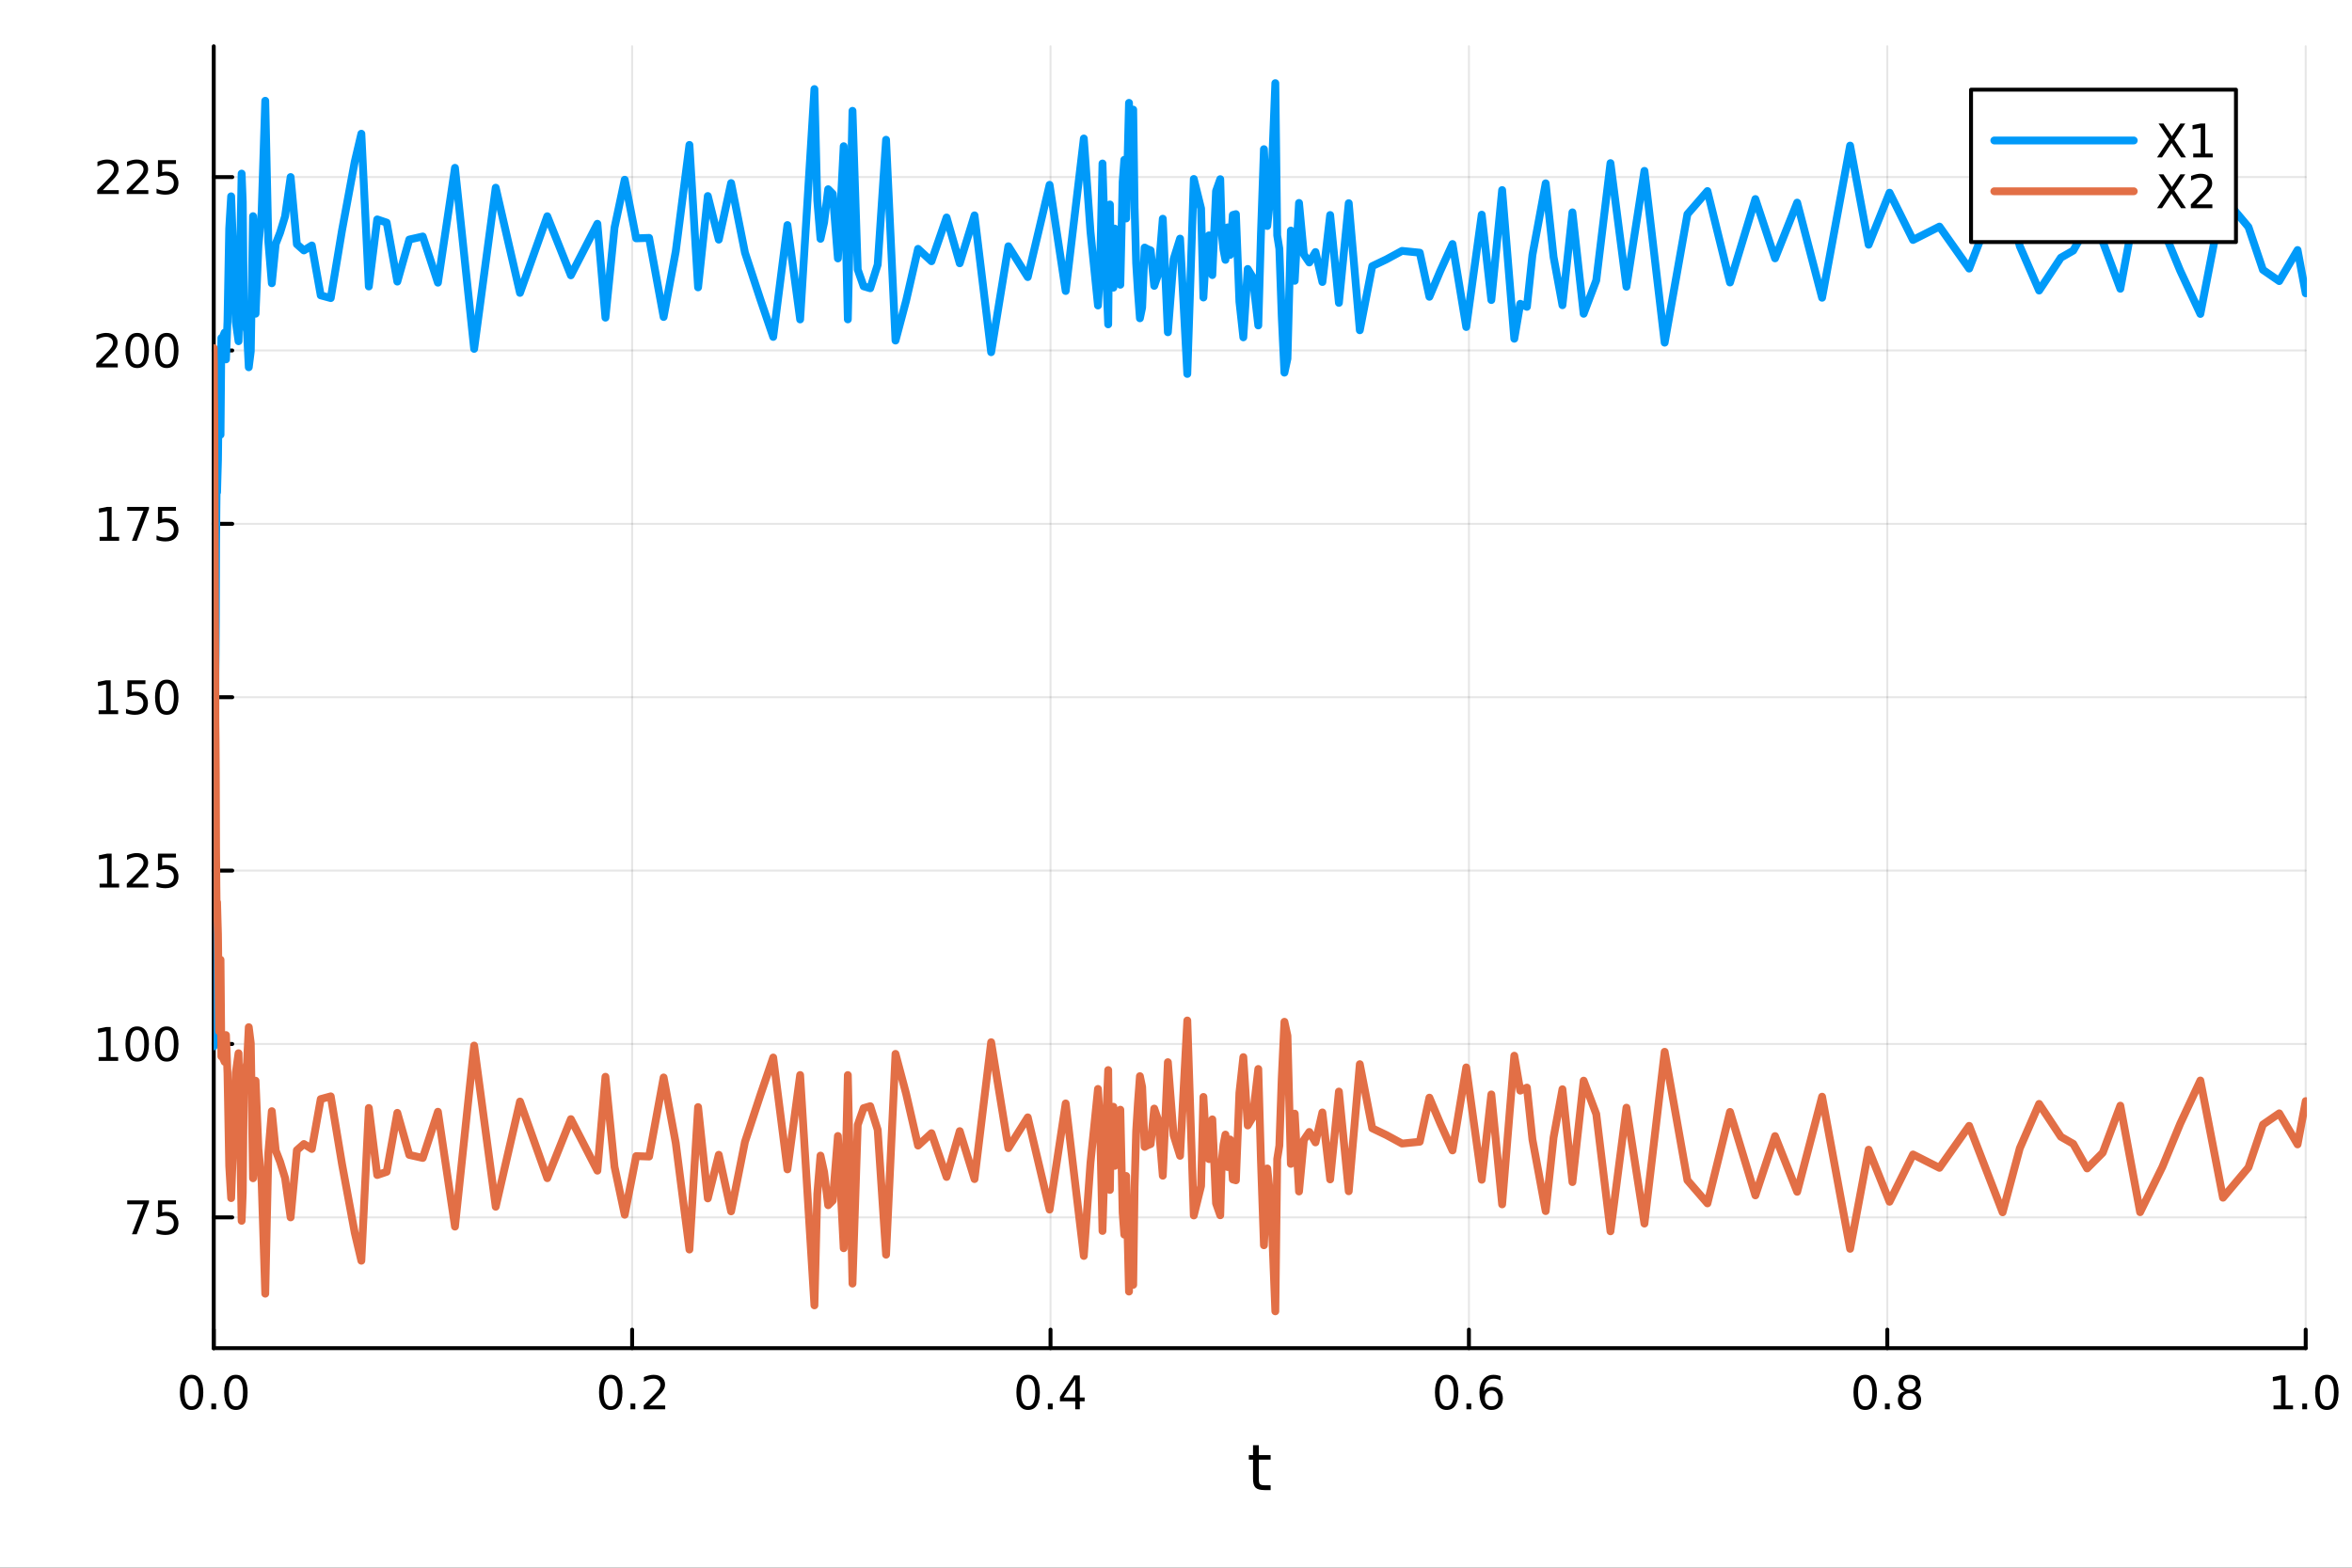 <?xml version="1.0" encoding="utf-8"?>
<svg xmlns="http://www.w3.org/2000/svg" xmlns:xlink="http://www.w3.org/1999/xlink" width="600" height="400" viewBox="0 0 2400 1600">
<rect x="0" y="0" width="2400" height="1600" fill="#333333" stroke="none"/>
<defs>
  <clipPath id="clip500">
    <rect x="0" y="0" width="2400" height="1600"/>
  </clipPath>
</defs>
<path clip-path="url(#clip500)" d="M0 1600 L2400 1600 L2400 0 L0 0  Z" fill="#ffffff" fill-rule="evenodd" fill-opacity="1"/>
<defs>
  <clipPath id="clip501">
    <rect x="218" y="47" width="2136" height="1330"/>
  </clipPath>
</defs>
<path clip-path="url(#clip500)" d="M218.102 1375.94 L2352.76 1375.94 L2352.76 47.244 L218.102 47.244  Z" fill="#ffffff" fill-rule="evenodd" fill-opacity="1"/>
<polyline clip-path="url(#clip501)" style="stroke:#000000; stroke-linecap:round; stroke-linejoin:round; stroke-width:2; stroke-opacity:0.1; fill:none" points="218.102,1375.94 218.102,47.244 "/>
<polyline clip-path="url(#clip501)" style="stroke:#000000; stroke-linecap:round; stroke-linejoin:round; stroke-width:2; stroke-opacity:0.1; fill:none" points="645.032,1375.94 645.032,47.244 "/>
<polyline clip-path="url(#clip501)" style="stroke:#000000; stroke-linecap:round; stroke-linejoin:round; stroke-width:2; stroke-opacity:0.1; fill:none" points="1071.96,1375.94 1071.96,47.244 "/>
<polyline clip-path="url(#clip501)" style="stroke:#000000; stroke-linecap:round; stroke-linejoin:round; stroke-width:2; stroke-opacity:0.1; fill:none" points="1498.89,1375.94 1498.89,47.244 "/>
<polyline clip-path="url(#clip501)" style="stroke:#000000; stroke-linecap:round; stroke-linejoin:round; stroke-width:2; stroke-opacity:0.1; fill:none" points="1925.83,1375.94 1925.83,47.244 "/>
<polyline clip-path="url(#clip501)" style="stroke:#000000; stroke-linecap:round; stroke-linejoin:round; stroke-width:2; stroke-opacity:0.1; fill:none" points="2352.76,1375.94 2352.76,47.244 "/>
<polyline clip-path="url(#clip501)" style="stroke:#000000; stroke-linecap:round; stroke-linejoin:round; stroke-width:2; stroke-opacity:0.1; fill:none" points="218.102,1242.45 2352.76,1242.45 "/>
<polyline clip-path="url(#clip501)" style="stroke:#000000; stroke-linecap:round; stroke-linejoin:round; stroke-width:2; stroke-opacity:0.1; fill:none" points="218.102,1065.5 2352.76,1065.5 "/>
<polyline clip-path="url(#clip501)" style="stroke:#000000; stroke-linecap:round; stroke-linejoin:round; stroke-width:2; stroke-opacity:0.1; fill:none" points="218.102,888.545 2352.76,888.545 "/>
<polyline clip-path="url(#clip501)" style="stroke:#000000; stroke-linecap:round; stroke-linejoin:round; stroke-width:2; stroke-opacity:0.1; fill:none" points="218.102,711.59 2352.76,711.59 "/>
<polyline clip-path="url(#clip501)" style="stroke:#000000; stroke-linecap:round; stroke-linejoin:round; stroke-width:2; stroke-opacity:0.1; fill:none" points="218.102,534.635 2352.76,534.635 "/>
<polyline clip-path="url(#clip501)" style="stroke:#000000; stroke-linecap:round; stroke-linejoin:round; stroke-width:2; stroke-opacity:0.1; fill:none" points="218.102,357.68 2352.76,357.68 "/>
<polyline clip-path="url(#clip501)" style="stroke:#000000; stroke-linecap:round; stroke-linejoin:round; stroke-width:2; stroke-opacity:0.1; fill:none" points="218.102,180.725 2352.76,180.725 "/>
<polyline clip-path="url(#clip500)" style="stroke:#000000; stroke-linecap:round; stroke-linejoin:round; stroke-width:4; stroke-opacity:1; fill:none" points="218.102,1375.94 2352.76,1375.94 "/>
<polyline clip-path="url(#clip500)" style="stroke:#000000; stroke-linecap:round; stroke-linejoin:round; stroke-width:4; stroke-opacity:1; fill:none" points="218.102,1375.94 218.102,1357.04 "/>
<polyline clip-path="url(#clip500)" style="stroke:#000000; stroke-linecap:round; stroke-linejoin:round; stroke-width:4; stroke-opacity:1; fill:none" points="645.032,1375.94 645.032,1357.04 "/>
<polyline clip-path="url(#clip500)" style="stroke:#000000; stroke-linecap:round; stroke-linejoin:round; stroke-width:4; stroke-opacity:1; fill:none" points="1071.96,1375.94 1071.96,1357.04 "/>
<polyline clip-path="url(#clip500)" style="stroke:#000000; stroke-linecap:round; stroke-linejoin:round; stroke-width:4; stroke-opacity:1; fill:none" points="1498.89,1375.94 1498.89,1357.04 "/>
<polyline clip-path="url(#clip500)" style="stroke:#000000; stroke-linecap:round; stroke-linejoin:round; stroke-width:4; stroke-opacity:1; fill:none" points="1925.83,1375.94 1925.83,1357.04 "/>
<polyline clip-path="url(#clip500)" style="stroke:#000000; stroke-linecap:round; stroke-linejoin:round; stroke-width:4; stroke-opacity:1; fill:none" points="2352.76,1375.94 2352.76,1357.04 "/>
<path clip-path="url(#clip500)" d="M195.486 1406.85 Q191.875 1406.85 190.046 1410.42 Q188.241 1413.96 188.241 1421.09 Q188.241 1428.2 190.046 1431.76 Q191.875 1435.3 195.486 1435.3 Q199.12 1435.3 200.926 1431.76 Q202.754 1428.2 202.754 1421.09 Q202.754 1413.96 200.926 1410.42 Q199.12 1406.85 195.486 1406.85 M195.486 1403.15 Q201.296 1403.15 204.352 1407.76 Q207.43 1412.34 207.43 1421.09 Q207.43 1429.82 204.352 1434.42 Q201.296 1439.01 195.486 1439.01 Q189.676 1439.01 186.597 1434.42 Q183.542 1429.82 183.542 1421.09 Q183.542 1412.34 186.597 1407.76 Q189.676 1403.15 195.486 1403.15 Z" fill="#000000" fill-rule="nonzero" fill-opacity="1" /><path clip-path="url(#clip500)" d="M215.648 1432.46 L220.532 1432.46 L220.532 1438.34 L215.648 1438.34 L215.648 1432.46 Z" fill="#000000" fill-rule="nonzero" fill-opacity="1" /><path clip-path="url(#clip500)" d="M240.717 1406.85 Q237.106 1406.85 235.277 1410.42 Q233.472 1413.96 233.472 1421.09 Q233.472 1428.2 235.277 1431.76 Q237.106 1435.3 240.717 1435.3 Q244.351 1435.3 246.157 1431.76 Q247.986 1428.2 247.986 1421.09 Q247.986 1413.96 246.157 1410.42 Q244.351 1406.85 240.717 1406.85 M240.717 1403.15 Q246.527 1403.15 249.583 1407.76 Q252.662 1412.34 252.662 1421.09 Q252.662 1429.82 249.583 1434.42 Q246.527 1439.01 240.717 1439.01 Q234.907 1439.01 231.828 1434.42 Q228.773 1429.82 228.773 1421.09 Q228.773 1412.34 231.828 1407.76 Q234.907 1403.15 240.717 1403.15 Z" fill="#000000" fill-rule="nonzero" fill-opacity="1" /><path clip-path="url(#clip500)" d="M623.215 1406.85 Q619.604 1406.85 617.776 1410.42 Q615.97 1413.96 615.97 1421.09 Q615.97 1428.2 617.776 1431.76 Q619.604 1435.3 623.215 1435.3 Q626.85 1435.3 628.655 1431.76 Q630.484 1428.2 630.484 1421.09 Q630.484 1413.96 628.655 1410.42 Q626.85 1406.85 623.215 1406.85 M623.215 1403.15 Q629.026 1403.15 632.081 1407.76 Q635.16 1412.34 635.16 1421.09 Q635.16 1429.82 632.081 1434.42 Q629.026 1439.01 623.215 1439.01 Q617.405 1439.01 614.327 1434.42 Q611.271 1429.82 611.271 1421.09 Q611.271 1412.34 614.327 1407.76 Q617.405 1403.15 623.215 1403.15 Z" fill="#000000" fill-rule="nonzero" fill-opacity="1" /><path clip-path="url(#clip500)" d="M643.377 1432.46 L648.262 1432.46 L648.262 1438.34 L643.377 1438.34 L643.377 1432.46 Z" fill="#000000" fill-rule="nonzero" fill-opacity="1" /><path clip-path="url(#clip500)" d="M662.474 1434.4 L678.794 1434.4 L678.794 1438.34 L656.849 1438.34 L656.849 1434.4 Q659.511 1431.65 664.095 1427.02 Q668.701 1422.36 669.882 1421.02 Q672.127 1418.5 673.007 1416.76 Q673.91 1415 673.91 1413.31 Q673.91 1410.56 671.965 1408.82 Q670.044 1407.09 666.942 1407.09 Q664.743 1407.09 662.289 1407.85 Q659.859 1408.61 657.081 1410.16 L657.081 1405.44 Q659.905 1404.31 662.359 1403.73 Q664.812 1403.15 666.849 1403.15 Q672.22 1403.15 675.414 1405.84 Q678.609 1408.52 678.609 1413.01 Q678.609 1415.14 677.798 1417.06 Q677.011 1418.96 674.905 1421.55 Q674.326 1422.22 671.224 1425.44 Q668.123 1428.64 662.474 1434.4 Z" fill="#000000" fill-rule="nonzero" fill-opacity="1" /><path clip-path="url(#clip500)" d="M1049.1 1406.85 Q1045.49 1406.85 1043.66 1410.42 Q1041.86 1413.96 1041.86 1421.09 Q1041.86 1428.2 1043.66 1431.76 Q1045.49 1435.3 1049.1 1435.3 Q1052.74 1435.3 1054.54 1431.76 Q1056.37 1428.2 1056.37 1421.09 Q1056.37 1413.96 1054.54 1410.42 Q1052.74 1406.85 1049.1 1406.85 M1049.1 1403.15 Q1054.91 1403.15 1057.97 1407.76 Q1061.05 1412.34 1061.05 1421.09 Q1061.05 1429.82 1057.97 1434.42 Q1054.91 1439.01 1049.1 1439.01 Q1043.29 1439.01 1040.22 1434.42 Q1037.16 1429.82 1037.16 1421.09 Q1037.16 1412.34 1040.22 1407.76 Q1043.29 1403.15 1049.1 1403.15 Z" fill="#000000" fill-rule="nonzero" fill-opacity="1" /><path clip-path="url(#clip500)" d="M1069.27 1432.46 L1074.15 1432.46 L1074.15 1438.34 L1069.27 1438.34 L1069.27 1432.46 Z" fill="#000000" fill-rule="nonzero" fill-opacity="1" /><path clip-path="url(#clip500)" d="M1097.18 1407.85 L1085.38 1426.3 L1097.18 1426.3 L1097.18 1407.85 M1095.96 1403.78 L1101.84 1403.78 L1101.84 1426.3 L1106.77 1426.3 L1106.77 1430.19 L1101.84 1430.19 L1101.84 1438.34 L1097.18 1438.34 L1097.18 1430.19 L1081.58 1430.19 L1081.58 1425.67 L1095.96 1403.78 Z" fill="#000000" fill-rule="nonzero" fill-opacity="1" /><path clip-path="url(#clip500)" d="M1476.2 1406.85 Q1472.59 1406.85 1470.76 1410.42 Q1468.95 1413.96 1468.95 1421.09 Q1468.95 1428.2 1470.76 1431.76 Q1472.59 1435.3 1476.2 1435.3 Q1479.83 1435.3 1481.64 1431.76 Q1483.47 1428.2 1483.47 1421.09 Q1483.47 1413.96 1481.64 1410.42 Q1479.83 1406.85 1476.2 1406.85 M1476.2 1403.15 Q1482.01 1403.15 1485.06 1407.76 Q1488.14 1412.34 1488.14 1421.09 Q1488.14 1429.82 1485.06 1434.42 Q1482.01 1439.01 1476.2 1439.01 Q1470.39 1439.01 1467.31 1434.42 Q1464.25 1429.82 1464.25 1421.09 Q1464.25 1412.34 1467.31 1407.76 Q1470.39 1403.15 1476.2 1403.15 Z" fill="#000000" fill-rule="nonzero" fill-opacity="1" /><path clip-path="url(#clip500)" d="M1496.36 1432.46 L1501.24 1432.46 L1501.24 1438.34 L1496.36 1438.34 L1496.36 1432.46 Z" fill="#000000" fill-rule="nonzero" fill-opacity="1" /><path clip-path="url(#clip500)" d="M1522.01 1419.19 Q1518.86 1419.19 1517.01 1421.35 Q1515.18 1423.5 1515.18 1427.25 Q1515.18 1430.97 1517.01 1433.15 Q1518.86 1435.3 1522.01 1435.3 Q1525.16 1435.3 1526.98 1433.15 Q1528.84 1430.97 1528.84 1427.25 Q1528.84 1423.5 1526.98 1421.35 Q1525.16 1419.19 1522.01 1419.19 M1531.29 1404.54 L1531.29 1408.8 Q1529.53 1407.97 1527.73 1407.53 Q1525.94 1407.09 1524.18 1407.09 Q1519.55 1407.09 1517.1 1410.21 Q1514.67 1413.34 1514.32 1419.66 Q1515.69 1417.64 1517.75 1416.58 Q1519.81 1415.49 1522.29 1415.49 Q1527.49 1415.49 1530.5 1418.66 Q1533.54 1421.81 1533.54 1427.25 Q1533.54 1432.57 1530.39 1435.79 Q1527.24 1439.01 1522.01 1439.01 Q1516.01 1439.01 1512.84 1434.42 Q1509.67 1429.82 1509.67 1421.09 Q1509.67 1412.9 1513.56 1408.03 Q1517.45 1403.15 1524 1403.15 Q1525.76 1403.15 1527.54 1403.5 Q1529.35 1403.85 1531.29 1404.54 Z" fill="#000000" fill-rule="nonzero" fill-opacity="1" /><path clip-path="url(#clip500)" d="M1903.26 1406.85 Q1899.64 1406.85 1897.82 1410.42 Q1896.01 1413.96 1896.01 1421.09 Q1896.01 1428.2 1897.82 1431.76 Q1899.64 1435.3 1903.26 1435.3 Q1906.89 1435.3 1908.7 1431.76 Q1910.52 1428.2 1910.52 1421.09 Q1910.52 1413.96 1908.7 1410.42 Q1906.89 1406.85 1903.26 1406.85 M1903.26 1403.15 Q1909.07 1403.15 1912.12 1407.76 Q1915.2 1412.34 1915.2 1421.09 Q1915.2 1429.82 1912.12 1434.42 Q1909.07 1439.01 1903.26 1439.01 Q1897.45 1439.01 1894.37 1434.42 Q1891.31 1429.82 1891.31 1421.09 Q1891.31 1412.34 1894.37 1407.76 Q1897.45 1403.15 1903.26 1403.15 Z" fill="#000000" fill-rule="nonzero" fill-opacity="1" /><path clip-path="url(#clip500)" d="M1923.42 1432.46 L1928.3 1432.46 L1928.3 1438.34 L1923.42 1438.34 L1923.42 1432.46 Z" fill="#000000" fill-rule="nonzero" fill-opacity="1" /><path clip-path="url(#clip500)" d="M1948.49 1421.92 Q1945.15 1421.92 1943.23 1423.71 Q1941.33 1425.49 1941.33 1428.61 Q1941.33 1431.74 1943.23 1433.52 Q1945.15 1435.3 1948.49 1435.3 Q1951.82 1435.3 1953.74 1433.52 Q1955.66 1431.72 1955.66 1428.61 Q1955.66 1425.49 1953.74 1423.71 Q1951.84 1421.92 1948.49 1421.92 M1943.81 1419.93 Q1940.8 1419.19 1939.11 1417.13 Q1937.45 1415.07 1937.45 1412.11 Q1937.45 1407.97 1940.39 1405.56 Q1943.35 1403.15 1948.49 1403.15 Q1953.65 1403.15 1956.59 1405.56 Q1959.53 1407.97 1959.53 1412.11 Q1959.53 1415.07 1957.84 1417.13 Q1956.17 1419.19 1953.19 1419.93 Q1956.57 1420.72 1958.44 1423.01 Q1960.34 1425.3 1960.34 1428.61 Q1960.34 1433.64 1957.26 1436.32 Q1954.2 1439.01 1948.49 1439.01 Q1942.77 1439.01 1939.69 1436.32 Q1936.64 1433.64 1936.64 1428.61 Q1936.64 1425.3 1938.53 1423.01 Q1940.43 1420.72 1943.81 1419.93 M1942.1 1412.55 Q1942.1 1415.23 1943.76 1416.74 Q1945.45 1418.24 1948.49 1418.24 Q1951.5 1418.24 1953.19 1416.74 Q1954.9 1415.23 1954.9 1412.55 Q1954.9 1409.86 1953.19 1408.36 Q1951.5 1406.85 1948.49 1406.85 Q1945.45 1406.85 1943.76 1408.36 Q1942.1 1409.86 1942.1 1412.55 Z" fill="#000000" fill-rule="nonzero" fill-opacity="1" /><path clip-path="url(#clip500)" d="M2319.91 1434.4 L2327.55 1434.4 L2327.55 1408.03 L2319.24 1409.7 L2319.24 1405.44 L2327.5 1403.78 L2332.18 1403.78 L2332.18 1434.4 L2339.82 1434.4 L2339.82 1438.34 L2319.91 1438.34 L2319.91 1434.4 Z" fill="#000000" fill-rule="nonzero" fill-opacity="1" /><path clip-path="url(#clip500)" d="M2349.26 1432.46 L2354.14 1432.46 L2354.14 1438.34 L2349.26 1438.34 L2349.26 1432.46 Z" fill="#000000" fill-rule="nonzero" fill-opacity="1" /><path clip-path="url(#clip500)" d="M2374.33 1406.85 Q2370.72 1406.85 2368.89 1410.42 Q2367.08 1413.96 2367.08 1421.09 Q2367.08 1428.2 2368.89 1431.76 Q2370.72 1435.3 2374.33 1435.3 Q2377.96 1435.3 2379.77 1431.76 Q2381.6 1428.2 2381.6 1421.09 Q2381.6 1413.96 2379.77 1410.42 Q2377.96 1406.85 2374.33 1406.85 M2374.33 1403.15 Q2380.14 1403.15 2383.2 1407.76 Q2386.27 1412.34 2386.27 1421.09 Q2386.27 1429.82 2383.2 1434.42 Q2380.14 1439.01 2374.33 1439.01 Q2368.52 1439.01 2365.44 1434.42 Q2362.39 1429.82 2362.39 1421.09 Q2362.39 1412.34 2365.44 1407.76 Q2368.52 1403.15 2374.33 1403.15 Z" fill="#000000" fill-rule="nonzero" fill-opacity="1" /><path clip-path="url(#clip500)" d="M1284.49 1475.03 L1284.49 1485.15 L1296.55 1485.15 L1296.55 1489.7 L1284.49 1489.7 L1284.49 1509.06 Q1284.49 1513.42 1285.67 1514.66 Q1286.88 1515.9 1290.54 1515.9 L1296.55 1515.9 L1296.55 1520.8 L1290.54 1520.8 Q1283.76 1520.8 1281.18 1518.29 Q1278.6 1515.74 1278.6 1509.06 L1278.6 1489.7 L1274.3 1489.7 L1274.3 1485.15 L1278.6 1485.15 L1278.6 1475.03 L1284.49 1475.03 Z" fill="#000000" fill-rule="nonzero" fill-opacity="1" /><polyline clip-path="url(#clip500)" style="stroke:#000000; stroke-linecap:round; stroke-linejoin:round; stroke-width:4; stroke-opacity:1; fill:none" points="218.102,1375.94 218.102,47.244 "/>
<polyline clip-path="url(#clip500)" style="stroke:#000000; stroke-linecap:round; stroke-linejoin:round; stroke-width:4; stroke-opacity:1; fill:none" points="218.102,1242.45 236.999,1242.45 "/>
<polyline clip-path="url(#clip500)" style="stroke:#000000; stroke-linecap:round; stroke-linejoin:round; stroke-width:4; stroke-opacity:1; fill:none" points="218.102,1065.5 236.999,1065.5 "/>
<polyline clip-path="url(#clip500)" style="stroke:#000000; stroke-linecap:round; stroke-linejoin:round; stroke-width:4; stroke-opacity:1; fill:none" points="218.102,888.545 236.999,888.545 "/>
<polyline clip-path="url(#clip500)" style="stroke:#000000; stroke-linecap:round; stroke-linejoin:round; stroke-width:4; stroke-opacity:1; fill:none" points="218.102,711.59 236.999,711.59 "/>
<polyline clip-path="url(#clip500)" style="stroke:#000000; stroke-linecap:round; stroke-linejoin:round; stroke-width:4; stroke-opacity:1; fill:none" points="218.102,534.635 236.999,534.635 "/>
<polyline clip-path="url(#clip500)" style="stroke:#000000; stroke-linecap:round; stroke-linejoin:round; stroke-width:4; stroke-opacity:1; fill:none" points="218.102,357.68 236.999,357.68 "/>
<polyline clip-path="url(#clip500)" style="stroke:#000000; stroke-linecap:round; stroke-linejoin:round; stroke-width:4; stroke-opacity:1; fill:none" points="218.102,180.725 236.999,180.725 "/>
<path clip-path="url(#clip500)" d="M129.81 1225.17 L152.032 1225.17 L152.032 1227.17 L139.486 1259.73 L134.602 1259.73 L146.407 1229.11 L129.81 1229.11 L129.81 1225.17 Z" fill="#000000" fill-rule="nonzero" fill-opacity="1" /><path clip-path="url(#clip500)" d="M161.199 1225.17 L179.555 1225.17 L179.555 1229.11 L165.481 1229.11 L165.481 1237.58 Q166.5 1237.23 167.518 1237.07 Q168.537 1236.89 169.555 1236.89 Q175.342 1236.89 178.722 1240.06 Q182.102 1243.23 182.102 1248.65 Q182.102 1254.23 178.629 1257.33 Q175.157 1260.41 168.838 1260.41 Q166.662 1260.41 164.393 1260.04 Q162.148 1259.66 159.741 1258.92 L159.741 1254.23 Q161.824 1255.36 164.046 1255.91 Q166.268 1256.47 168.745 1256.47 Q172.75 1256.47 175.088 1254.36 Q177.426 1252.26 177.426 1248.65 Q177.426 1245.04 175.088 1242.93 Q172.75 1240.82 168.745 1240.82 Q166.87 1240.82 164.995 1241.24 Q163.143 1241.66 161.199 1242.54 L161.199 1225.17 Z" fill="#000000" fill-rule="nonzero" fill-opacity="1" /><path clip-path="url(#clip500)" d="M100.644 1078.84 L108.282 1078.84 L108.282 1052.48 L99.972 1054.15 L99.972 1049.89 L108.236 1048.22 L112.912 1048.22 L112.912 1078.84 L120.551 1078.84 L120.551 1082.78 L100.644 1082.78 L100.644 1078.84 Z" fill="#000000" fill-rule="nonzero" fill-opacity="1" /><path clip-path="url(#clip500)" d="M139.995 1051.3 Q136.384 1051.3 134.555 1054.86 Q132.75 1058.4 132.75 1065.53 Q132.75 1072.64 134.555 1076.21 Q136.384 1079.75 139.995 1079.75 Q143.629 1079.75 145.435 1076.21 Q147.264 1072.64 147.264 1065.53 Q147.264 1058.4 145.435 1054.86 Q143.629 1051.3 139.995 1051.3 M139.995 1047.59 Q145.805 1047.59 148.861 1052.2 Q151.94 1056.78 151.94 1065.53 Q151.94 1074.26 148.861 1078.87 Q145.805 1083.45 139.995 1083.45 Q134.185 1083.45 131.106 1078.87 Q128.051 1074.26 128.051 1065.53 Q128.051 1056.78 131.106 1052.2 Q134.185 1047.59 139.995 1047.59 Z" fill="#000000" fill-rule="nonzero" fill-opacity="1" /><path clip-path="url(#clip500)" d="M170.157 1051.3 Q166.546 1051.3 164.717 1054.86 Q162.912 1058.4 162.912 1065.53 Q162.912 1072.64 164.717 1076.21 Q166.546 1079.75 170.157 1079.75 Q173.791 1079.75 175.597 1076.21 Q177.426 1072.64 177.426 1065.53 Q177.426 1058.4 175.597 1054.86 Q173.791 1051.3 170.157 1051.3 M170.157 1047.59 Q175.967 1047.59 179.023 1052.2 Q182.102 1056.78 182.102 1065.53 Q182.102 1074.26 179.023 1078.87 Q175.967 1083.45 170.157 1083.45 Q164.347 1083.45 161.268 1078.87 Q158.213 1074.26 158.213 1065.53 Q158.213 1056.78 161.268 1052.2 Q164.347 1047.59 170.157 1047.59 Z" fill="#000000" fill-rule="nonzero" fill-opacity="1" /><path clip-path="url(#clip500)" d="M101.639 901.89 L109.278 901.89 L109.278 875.524 L100.968 877.191 L100.968 872.931 L109.232 871.265 L113.907 871.265 L113.907 901.89 L121.546 901.89 L121.546 905.825 L101.639 905.825 L101.639 901.89 Z" fill="#000000" fill-rule="nonzero" fill-opacity="1" /><path clip-path="url(#clip500)" d="M135.018 901.89 L151.338 901.89 L151.338 905.825 L129.393 905.825 L129.393 901.89 Q132.055 899.135 136.639 894.505 Q141.245 889.853 142.426 888.51 Q144.671 885.987 145.551 884.251 Q146.454 882.492 146.454 880.802 Q146.454 878.047 144.509 876.311 Q142.588 874.575 139.486 874.575 Q137.287 874.575 134.833 875.339 Q132.403 876.103 129.625 877.654 L129.625 872.931 Q132.449 871.797 134.903 871.218 Q137.356 870.64 139.393 870.64 Q144.764 870.64 147.958 873.325 Q151.153 876.01 151.153 880.501 Q151.153 882.63 150.342 884.552 Q149.555 886.45 147.449 889.042 Q146.87 889.714 143.768 892.931 Q140.667 896.126 135.018 901.89 Z" fill="#000000" fill-rule="nonzero" fill-opacity="1" /><path clip-path="url(#clip500)" d="M161.199 871.265 L179.555 871.265 L179.555 875.2 L165.481 875.2 L165.481 883.672 Q166.5 883.325 167.518 883.163 Q168.537 882.978 169.555 882.978 Q175.342 882.978 178.722 886.149 Q182.102 889.32 182.102 894.737 Q182.102 900.316 178.629 903.417 Q175.157 906.496 168.838 906.496 Q166.662 906.496 164.393 906.126 Q162.148 905.755 159.741 905.015 L159.741 900.316 Q161.824 901.45 164.046 902.005 Q166.268 902.561 168.745 902.561 Q172.75 902.561 175.088 900.454 Q177.426 898.348 177.426 894.737 Q177.426 891.126 175.088 889.019 Q172.75 886.913 168.745 886.913 Q166.87 886.913 164.995 887.329 Q163.143 887.746 161.199 888.626 L161.199 871.265 Z" fill="#000000" fill-rule="nonzero" fill-opacity="1" /><path clip-path="url(#clip500)" d="M100.644 724.935 L108.282 724.935 L108.282 698.569 L99.972 700.236 L99.972 695.977 L108.236 694.31 L112.912 694.31 L112.912 724.935 L120.551 724.935 L120.551 728.87 L100.644 728.87 L100.644 724.935 Z" fill="#000000" fill-rule="nonzero" fill-opacity="1" /><path clip-path="url(#clip500)" d="M130.042 694.31 L148.398 694.31 L148.398 698.245 L134.324 698.245 L134.324 706.717 Q135.343 706.37 136.361 706.208 Q137.38 706.023 138.398 706.023 Q144.185 706.023 147.565 709.194 Q150.944 712.365 150.944 717.782 Q150.944 723.361 147.472 726.463 Q144 729.541 137.68 729.541 Q135.505 729.541 133.236 729.171 Q130.991 728.8 128.583 728.06 L128.583 723.361 Q130.667 724.495 132.889 725.05 Q135.111 725.606 137.588 725.606 Q141.592 725.606 143.93 723.5 Q146.268 721.393 146.268 717.782 Q146.268 714.171 143.93 712.064 Q141.592 709.958 137.588 709.958 Q135.713 709.958 133.838 710.375 Q131.986 710.791 130.042 711.671 L130.042 694.31 Z" fill="#000000" fill-rule="nonzero" fill-opacity="1" /><path clip-path="url(#clip500)" d="M170.157 697.389 Q166.546 697.389 164.717 700.953 Q162.912 704.495 162.912 711.625 Q162.912 718.731 164.717 722.296 Q166.546 725.838 170.157 725.838 Q173.791 725.838 175.597 722.296 Q177.426 718.731 177.426 711.625 Q177.426 704.495 175.597 700.953 Q173.791 697.389 170.157 697.389 M170.157 693.685 Q175.967 693.685 179.023 698.291 Q182.102 702.875 182.102 711.625 Q182.102 720.351 179.023 724.958 Q175.967 729.541 170.157 729.541 Q164.347 729.541 161.268 724.958 Q158.213 720.351 158.213 711.625 Q158.213 702.875 161.268 698.291 Q164.347 693.685 170.157 693.685 Z" fill="#000000" fill-rule="nonzero" fill-opacity="1" /><path clip-path="url(#clip500)" d="M101.639 547.98 L109.278 547.98 L109.278 521.614 L100.968 523.281 L100.968 519.022 L109.232 517.355 L113.907 517.355 L113.907 547.98 L121.546 547.98 L121.546 551.915 L101.639 551.915 L101.639 547.98 Z" fill="#000000" fill-rule="nonzero" fill-opacity="1" /><path clip-path="url(#clip500)" d="M129.81 517.355 L152.032 517.355 L152.032 519.346 L139.486 551.915 L134.602 551.915 L146.407 521.29 L129.81 521.29 L129.81 517.355 Z" fill="#000000" fill-rule="nonzero" fill-opacity="1" /><path clip-path="url(#clip500)" d="M161.199 517.355 L179.555 517.355 L179.555 521.29 L165.481 521.29 L165.481 529.762 Q166.5 529.415 167.518 529.253 Q168.537 529.068 169.555 529.068 Q175.342 529.068 178.722 532.239 Q182.102 535.411 182.102 540.827 Q182.102 546.406 178.629 549.508 Q175.157 552.586 168.838 552.586 Q166.662 552.586 164.393 552.216 Q162.148 551.846 159.741 551.105 L159.741 546.406 Q161.824 547.54 164.046 548.096 Q166.268 548.651 168.745 548.651 Q172.75 548.651 175.088 546.545 Q177.426 544.438 177.426 540.827 Q177.426 537.216 175.088 535.11 Q172.75 533.003 168.745 533.003 Q166.87 533.003 164.995 533.42 Q163.143 533.836 161.199 534.716 L161.199 517.355 Z" fill="#000000" fill-rule="nonzero" fill-opacity="1" /><path clip-path="url(#clip500)" d="M103.861 371.025 L120.181 371.025 L120.181 374.96 L98.236 374.96 L98.236 371.025 Q100.898 368.271 105.482 363.641 Q110.088 358.988 111.269 357.646 Q113.514 355.122 114.394 353.386 Q115.296 351.627 115.296 349.937 Q115.296 347.183 113.352 345.447 Q111.431 343.71 108.329 343.71 Q106.13 343.71 103.676 344.474 Q101.245 345.238 98.468 346.789 L98.468 342.067 Q101.292 340.933 103.745 340.354 Q106.199 339.775 108.236 339.775 Q113.607 339.775 116.801 342.46 Q119.995 345.146 119.995 349.636 Q119.995 351.766 119.185 353.687 Q118.398 355.585 116.292 358.178 Q115.713 358.849 112.611 362.067 Q109.509 365.261 103.861 371.025 Z" fill="#000000" fill-rule="nonzero" fill-opacity="1" /><path clip-path="url(#clip500)" d="M139.995 343.479 Q136.384 343.479 134.555 347.044 Q132.75 350.585 132.75 357.715 Q132.75 364.821 134.555 368.386 Q136.384 371.928 139.995 371.928 Q143.629 371.928 145.435 368.386 Q147.264 364.821 147.264 357.715 Q147.264 350.585 145.435 347.044 Q143.629 343.479 139.995 343.479 M139.995 339.775 Q145.805 339.775 148.861 344.382 Q151.94 348.965 151.94 357.715 Q151.94 366.442 148.861 371.048 Q145.805 375.632 139.995 375.632 Q134.185 375.632 131.106 371.048 Q128.051 366.442 128.051 357.715 Q128.051 348.965 131.106 344.382 Q134.185 339.775 139.995 339.775 Z" fill="#000000" fill-rule="nonzero" fill-opacity="1" /><path clip-path="url(#clip500)" d="M170.157 343.479 Q166.546 343.479 164.717 347.044 Q162.912 350.585 162.912 357.715 Q162.912 364.821 164.717 368.386 Q166.546 371.928 170.157 371.928 Q173.791 371.928 175.597 368.386 Q177.426 364.821 177.426 357.715 Q177.426 350.585 175.597 347.044 Q173.791 343.479 170.157 343.479 M170.157 339.775 Q175.967 339.775 179.023 344.382 Q182.102 348.965 182.102 357.715 Q182.102 366.442 179.023 371.048 Q175.967 375.632 170.157 375.632 Q164.347 375.632 161.268 371.048 Q158.213 366.442 158.213 357.715 Q158.213 348.965 161.268 344.382 Q164.347 339.775 170.157 339.775 Z" fill="#000000" fill-rule="nonzero" fill-opacity="1" /><path clip-path="url(#clip500)" d="M104.857 194.07 L121.176 194.07 L121.176 198.005 L99.232 198.005 L99.232 194.07 Q101.894 191.316 106.477 186.686 Q111.083 182.033 112.264 180.691 Q114.509 178.168 115.389 176.432 Q116.292 174.672 116.292 172.982 Q116.292 170.228 114.347 168.492 Q112.426 166.756 109.324 166.756 Q107.125 166.756 104.671 167.52 Q102.241 168.283 99.463 169.834 L99.463 165.112 Q102.287 163.978 104.741 163.399 Q107.195 162.82 109.232 162.82 Q114.602 162.82 117.796 165.506 Q120.991 168.191 120.991 172.682 Q120.991 174.811 120.181 176.732 Q119.394 178.631 117.287 181.223 Q116.708 181.894 113.607 185.112 Q110.505 188.306 104.857 194.07 Z" fill="#000000" fill-rule="nonzero" fill-opacity="1" /><path clip-path="url(#clip500)" d="M135.018 194.07 L151.338 194.07 L151.338 198.005 L129.393 198.005 L129.393 194.07 Q132.055 191.316 136.639 186.686 Q141.245 182.033 142.426 180.691 Q144.671 178.168 145.551 176.432 Q146.454 174.672 146.454 172.982 Q146.454 170.228 144.509 168.492 Q142.588 166.756 139.486 166.756 Q137.287 166.756 134.833 167.52 Q132.403 168.283 129.625 169.834 L129.625 165.112 Q132.449 163.978 134.903 163.399 Q137.356 162.82 139.393 162.82 Q144.764 162.82 147.958 165.506 Q151.153 168.191 151.153 172.682 Q151.153 174.811 150.342 176.732 Q149.555 178.631 147.449 181.223 Q146.87 181.894 143.768 185.112 Q140.667 188.306 135.018 194.07 Z" fill="#000000" fill-rule="nonzero" fill-opacity="1" /><path clip-path="url(#clip500)" d="M161.199 163.445 L179.555 163.445 L179.555 167.381 L165.481 167.381 L165.481 175.853 Q166.5 175.506 167.518 175.344 Q168.537 175.158 169.555 175.158 Q175.342 175.158 178.722 178.33 Q182.102 181.501 182.102 186.918 Q182.102 192.496 178.629 195.598 Q175.157 198.677 168.838 198.677 Q166.662 198.677 164.393 198.306 Q162.148 197.936 159.741 197.195 L159.741 192.496 Q161.824 193.63 164.046 194.186 Q166.268 194.742 168.745 194.742 Q172.75 194.742 175.088 192.635 Q177.426 190.529 177.426 186.918 Q177.426 183.306 175.088 181.2 Q172.75 179.094 168.745 179.094 Q166.87 179.094 164.995 179.51 Q163.143 179.927 161.199 180.806 L161.199 163.445 Z" fill="#000000" fill-rule="nonzero" fill-opacity="1" /><polyline clip-path="url(#clip501)" style="stroke:#009af9; stroke-linecap:round; stroke-linejoin:round; stroke-width:8; stroke-opacity:1; fill:none" points="218.102,1065.5 218.102,1065.63 218.102,1065.62 218.102,1065.56 218.102,1065.55 218.102,1065.49 218.102,1065.62 218.102,1065.63 218.102,1065.58 218.102,1065.47 218.102,1065.29 218.102,1064.97 218.102,1064.92 218.102,1064.85 218.102,1064.7 218.102,1064.67 218.102,1064.56 218.102,1064.74 218.102,1064.91 218.102,1064.79 218.102,1064.53 218.102,1064.5 218.102,1064.21 218.102,1064.52 218.102,1064.99 218.102,1065.33 218.102,1065.32 218.102,1064.93 218.102,1064.53 218.102,1064.88 218.102,1064.98 218.102,1065.6 218.102,1065.43 218.103,1065.91 218.103,1065.99 218.103,1065.41 218.103,1064.78 218.103,1064.32 218.104,1064.68 218.104,1066.67 218.104,1065.25 218.104,1065.65 218.105,1066.72 218.105,1066.76 218.106,1065.5 218.106,1064.02 218.107,1064.96 218.107,1064.02 218.108,1065.18 218.109,1064.02 218.11,1063.09 218.111,1062.4 218.112,1062.24 218.113,1059.18 218.115,1060.69 218.117,1061.86 218.119,1065.28 218.121,1067.93 218.123,1067.46 218.126,1065.19 218.129,1062.48 218.132,1060.91 218.136,1055.22 218.14,1052.79 218.145,1059.17 218.151,1058.43 218.157,1060.18 218.164,1056.21 218.172,1058.29 218.18,1059.46 218.19,1059.54 218.201,1054.85 218.214,1044.85 218.228,1051.75 218.244,1054.72 218.261,1057.15 218.281,1049.46 218.304,1055.09 218.329,1050.16 218.357,1049.67 218.389,1030.64 218.425,1020.82 218.466,1019.69 218.511,1005.68 218.563,1014.59 218.62,1007.61 218.685,1002.42 218.758,989.115 218.84,954.1 218.933,926.178 219.036,899.794 219.153,863.373 219.285,825.134 219.433,789.306 219.599,763.934 219.786,685.833 219.997,667.171 220.234,633.984 220.5,556.002 220.8,519.576 221.137,491.142 221.517,502.404 221.944,486.053 222.424,469.539 222.965,422.961 223.572,370.656 224.256,430.566 225.026,443.678 225.891,344.977 226.865,359.669 227.96,342.393 229.193,339.467 230.579,366.794 232.139,327.666 233.893,233.361 235.867,200.372 238.088,260.365 240.586,328.36 243.397,348.251 246.559,177.18 247.695,205.814 248.973,330.124 250.41,329.841 252.027,338.317 253.847,374.846 255.894,358.499 258.197,220.628 260.787,320.197 263.702,250.529 266.98,216.52 270.669,102.844 273.818,246.664 277.36,289.107 281.344,248.905 285.827,237.367 290.871,220.858 296.544,180.69 302.927,249.259 310.108,255.596 318.187,250.525 327.275,301.442 337.499,304.228 349.001,235.06 361.942,165.166 368.721,136.466 376.347,292.374 384.927,223.937 394.579,227.199 405.438,287.402 417.654,244.471 431.397,241.362 446.858,288.52 464.252,171.287 483.82,356.052 505.834,191.568 530.6,298.954 558.461,220.712 582.517,280.992 609.58,228.378 617.804,324.216 627.055,232.338 637.463,183.405 649.172,243.264 662.344,242.786 677.163,323.511 689.555,256.486 703.497,147.884 712.328,293.287 722.262,200.054 733.439,244.582 746.012,186.848 760.157,257.816 776.071,306.135 788.98,343.868 803.504,229.685 816.463,326.021 831.043,90.906 833.958,204.406 837.239,243.753 840.929,226.989 845.081,193.123 849.752,197.831 855.006,263.776 860.918,149.222 865.138,325.969 869.885,113.119 875.226,275.107 881.235,292.205 887.994,294.213 895.599,270.084 904.154,142.629 913.779,347.577 924.606,306.879 936.788,253.983 950.491,266.638 965.908,221.968 979.315,268.741 994.398,219.806 1011.37,359.477 1028.95,251.332 1048.74,282.79 1071,188.649 1087.44,297 1105.93,141.34 1112.73,236.388 1120.39,311.799 1122.55,273.082 1124.99,166.844 1127.73,256.242 1130.82,331.055 1131.64,253.082 1132.56,208.7 1133.6,274.324 1134.76,274.618 1136.08,293.626 1137.55,233.292 1139.21,235.089 1141.08,252.228 1143.19,290.599 1145.55,185.704 1147.24,163.085 1149.13,222.988 1151.26,136.259 1152.05,104.986 1152.94,179.714 1153.94,162.538 1155.06,123.562 1156.33,111.869 1157.75,212.014 1159.35,268.528 1161.15,297.45 1163.18,324.843 1165.45,313.845 1168.02,252.653 1170.9,254.252 1174.14,255.529 1177.79,291.753 1181.9,279.742 1186.52,223.231 1191.71,339.114 1197.56,264.545 1204.14,243.536 1211.53,381.648 1218.15,182.657 1225.59,212.756 1227.97,303.643 1230.65,256.608 1233.66,240.184 1237.05,280.736 1240.86,195.053 1245.15,182.857 1246.71,238.577 1248.46,254.978 1250.44,265.204 1252.66,232.079 1255.16,260.243 1257.97,219.416 1261.13,218.538 1264.69,307.816 1268.7,344.285 1273.2,274.503 1278.27,282.88 1283.97,332.17 1286.68,238.811 1289.73,152.247 1293.15,230.637 1297.01,193.57 1301.35,84.849 1303.28,240.254 1305.45,253.929 1307.9,322.762 1310.64,380.33 1313.74,366.012 1317.21,235.3 1321.13,286.608 1325.53,207.126 1330.48,259.74 1336.05,267.909 1342.32,257.226 1349.37,287.829 1357.3,219.448 1366.23,309.122 1376.26,207.364 1387.56,337.057 1400.26,271.622 1414.56,264.794 1430.64,256.057 1448.73,257.889 1458.58,302.908 1469.67,276.564 1482.14,249.049 1496.17,333.759 1511.95,219.077 1521.76,306.214 1532.79,193.976 1545.2,345.71 1551.26,310.043 1558.08,313.161 1563.72,260.127 1570.08,225.922 1577.23,187.108 1585.27,262.276 1594.32,311.494 1604.51,216.715 1615.96,320.253 1628.84,286.147 1643.34,166.487 1659.65,292.681 1677.99,174.383 1698.63,349.724 1721.85,218.595 1742.3,195.002 1765.31,288.339 1791.2,203.152 1811.27,263.67 1833.86,206.798 1859.27,303.893 1887.86,148.595 1906.79,249.784 1928.1,196.664 1952.06,244.908 1979.03,231.251 2009.36,274.133 2043.48,185.871 2061.02,251.257 2080.74,296.538 2102.93,263.001 2115.53,255.791 2129.71,230.653 2145.66,246.696 2163.6,294.733 2183.79,186.001 2206.5,232.237 2224.74,276.37 2245.27,320.41 2268.36,200.776 2294.34,231.671 2309.12,275.411 2325.75,286.898 2344.46,255.185 2352.76,299.376 "/>
<polyline clip-path="url(#clip501)" style="stroke:#e26f46; stroke-linecap:round; stroke-linejoin:round; stroke-width:8; stroke-opacity:1; fill:none" points="218.102,357.68 218.102,357.546 218.102,357.558 218.102,357.616 218.102,357.634 218.102,357.688 218.102,357.555 218.102,357.549 218.102,357.598 218.102,357.713 218.102,357.886 218.102,358.209 218.102,358.26 218.102,358.327 218.102,358.479 218.102,358.507 218.102,358.619 218.102,358.443 218.102,358.274 218.102,358.394 218.102,358.65 218.102,358.678 218.102,358.968 218.102,358.664 218.102,358.191 218.102,357.849 218.102,357.863 218.102,358.251 218.102,358.655 218.102,358.298 218.102,358.204 218.102,357.577 218.102,357.746 218.103,357.272 218.103,357.194 218.103,357.767 218.103,358.405 218.103,358.859 218.104,358.495 218.104,356.507 218.104,357.931 218.104,357.525 218.105,356.459 218.105,356.418 218.106,357.676 218.106,359.163 218.107,358.215 218.107,359.158 218.108,357.996 218.109,359.155 218.11,360.085 218.111,360.78 218.112,360.937 218.113,363.997 218.115,362.485 218.117,361.316 218.119,357.899 218.121,355.252 218.123,355.719 218.126,357.994 218.129,360.702 218.132,362.269 218.136,367.959 218.14,370.391 218.145,364.013 218.151,364.748 218.157,362.998 218.164,366.97 218.172,364.891 218.18,363.717 218.19,363.638 218.201,368.33 218.214,378.326 218.228,371.428 218.244,368.456 218.261,366.03 218.281,373.716 218.304,368.092 218.329,373.022 218.357,373.514 218.389,392.539 218.425,402.364 218.466,403.494 218.511,417.504 218.563,408.587 218.62,415.566 218.685,420.759 218.758,434.065 218.84,469.079 218.933,497.002 219.036,523.386 219.153,559.807 219.285,598.046 219.433,633.874 219.599,659.246 219.786,737.347 219.997,756.009 220.234,789.196 220.5,867.178 220.8,903.604 221.137,932.038 221.517,920.776 221.944,937.126 222.424,953.64 222.965,1000.22 223.572,1052.52 224.256,992.614 225.026,979.502 225.891,1078.2 226.865,1063.51 227.96,1080.79 229.193,1083.71 230.579,1056.39 232.139,1095.51 233.893,1189.82 235.867,1222.81 238.088,1162.81 240.586,1094.82 243.397,1074.93 246.559,1246 247.695,1217.37 248.973,1093.06 250.41,1093.34 252.027,1084.86 253.847,1048.33 255.894,1064.68 258.197,1202.55 260.787,1102.98 263.702,1172.65 266.98,1206.66 270.669,1320.34 273.818,1176.52 277.36,1134.07 281.344,1174.27 285.827,1185.81 290.871,1202.32 296.544,1242.49 302.927,1173.92 310.108,1167.58 318.187,1172.65 327.275,1121.74 337.499,1118.95 349.001,1188.12 361.942,1258.01 368.721,1286.71 376.347,1130.81 384.927,1199.24 394.579,1195.98 405.438,1135.78 417.654,1178.71 431.397,1181.82 446.858,1134.66 464.252,1251.89 483.82,1067.13 505.834,1231.61 530.6,1124.23 558.461,1202.47 582.517,1142.19 609.58,1194.8 617.804,1098.96 627.055,1190.84 637.463,1239.77 649.172,1179.92 662.344,1180.39 677.163,1099.67 689.555,1166.69 703.497,1275.3 712.328,1129.89 722.262,1223.13 733.439,1178.6 746.012,1236.33 760.157,1165.36 776.071,1117.05 788.98,1079.31 803.504,1193.49 816.463,1097.16 831.043,1332.27 833.958,1218.77 837.239,1179.43 840.929,1196.19 845.081,1230.06 849.752,1225.35 855.006,1159.4 860.918,1273.96 865.138,1097.21 869.885,1310.06 875.226,1148.07 881.235,1130.97 887.994,1128.97 895.599,1153.1 904.154,1280.55 913.779,1075.6 924.606,1116.3 936.788,1169.2 950.491,1156.54 965.908,1201.21 979.315,1154.44 994.398,1203.37 1011.37,1063.7 1028.95,1171.85 1048.74,1140.39 1071,1234.53 1087.44,1126.18 1105.93,1281.84 1112.73,1186.79 1120.39,1111.38 1122.55,1150.1 1124.99,1256.34 1127.73,1166.94 1130.82,1092.13 1131.64,1170.1 1132.56,1214.48 1133.6,1148.86 1134.76,1148.56 1136.08,1129.55 1137.55,1189.89 1139.21,1188.09 1141.08,1170.95 1143.19,1132.58 1145.55,1237.48 1147.24,1260.1 1149.13,1200.19 1151.26,1286.92 1152.05,1318.19 1152.94,1243.47 1153.94,1260.64 1155.06,1299.62 1156.33,1311.31 1157.75,1211.17 1159.35,1154.65 1161.15,1125.73 1163.18,1098.34 1165.45,1109.34 1168.02,1170.53 1170.9,1168.93 1174.14,1167.65 1177.79,1131.43 1181.9,1143.44 1186.52,1199.95 1191.71,1084.07 1197.56,1158.64 1204.14,1179.64 1211.53,1041.53 1218.15,1240.52 1225.59,1210.42 1227.97,1119.54 1230.65,1166.57 1233.66,1183 1237.05,1142.44 1240.86,1228.13 1245.15,1240.32 1246.71,1184.6 1248.46,1168.2 1250.44,1157.98 1252.66,1191.1 1255.16,1162.94 1257.97,1203.76 1261.13,1204.64 1264.69,1115.36 1268.7,1078.9 1273.2,1148.68 1278.27,1140.3 1283.97,1091.01 1286.68,1184.37 1289.73,1270.93 1293.15,1192.54 1297.01,1229.61 1301.35,1338.33 1303.28,1182.93 1305.45,1169.25 1307.9,1100.42 1310.64,1042.85 1313.74,1057.17 1317.21,1187.88 1321.13,1136.57 1325.53,1216.05 1330.48,1163.44 1336.05,1155.27 1342.32,1165.95 1349.37,1135.35 1357.3,1203.73 1366.23,1114.06 1376.26,1215.82 1387.56,1086.12 1400.26,1151.56 1414.56,1158.39 1430.64,1167.12 1448.73,1165.29 1458.58,1120.27 1469.67,1146.62 1482.14,1174.13 1496.17,1089.42 1511.95,1204.1 1521.76,1116.97 1532.79,1229.2 1545.2,1077.47 1551.26,1113.14 1558.08,1110.02 1563.72,1163.05 1570.08,1197.26 1577.23,1236.07 1585.27,1160.9 1594.32,1111.69 1604.51,1206.47 1615.96,1102.93 1628.84,1137.03 1643.34,1256.69 1659.65,1130.5 1677.99,1248.8 1698.63,1073.46 1721.85,1204.58 1742.3,1228.18 1765.31,1134.84 1791.2,1220.03 1811.27,1159.51 1833.86,1216.38 1859.27,1119.29 1887.86,1274.58 1906.79,1173.4 1928.1,1226.52 1952.06,1178.27 1979.03,1191.93 2009.36,1149.05 2043.48,1237.31 2061.02,1171.92 2080.74,1126.64 2102.93,1160.18 2115.53,1167.39 2129.71,1192.53 2145.66,1176.48 2163.6,1128.45 2183.79,1237.18 2206.5,1190.94 2224.74,1146.81 2245.27,1102.77 2268.36,1222.4 2294.34,1191.51 2309.12,1147.77 2325.75,1136.28 2344.46,1167.99 2352.76,1123.8 "/>
<path clip-path="url(#clip500)" d="M2011.28 247.054 L2281.6 247.054 L2281.6 91.534 L2011.28 91.534  Z" fill="#ffffff" fill-rule="evenodd" fill-opacity="1"/>
<polyline clip-path="url(#clip500)" style="stroke:#000000; stroke-linecap:round; stroke-linejoin:round; stroke-width:4; stroke-opacity:1; fill:none" points="2011.28,247.054 2281.6,247.054 2281.6,91.534 2011.28,91.534 2011.28,247.054 "/>
<polyline clip-path="url(#clip500)" style="stroke:#009af9; stroke-linecap:round; stroke-linejoin:round; stroke-width:8; stroke-opacity:1; fill:none" points="2035,143.374 2177.31,143.374 "/>
<path clip-path="url(#clip500)" d="M2202.6 126.094 L2207.63 126.094 L2216.22 138.941 L2224.85 126.094 L2229.87 126.094 L2218.76 142.691 L2230.61 160.654 L2225.59 160.654 L2215.87 145.955 L2206.08 160.654 L2201.03 160.654 L2213.37 142.205 L2202.6 126.094 Z" fill="#000000" fill-rule="nonzero" fill-opacity="1" /><path clip-path="url(#clip500)" d="M2237.98 156.719 L2245.61 156.719 L2245.61 130.353 L2237.3 132.02 L2237.3 127.76 L2245.57 126.094 L2250.24 126.094 L2250.24 156.719 L2257.88 156.719 L2257.88 160.654 L2237.98 160.654 L2237.98 156.719 Z" fill="#000000" fill-rule="nonzero" fill-opacity="1" /><polyline clip-path="url(#clip500)" style="stroke:#e26f46; stroke-linecap:round; stroke-linejoin:round; stroke-width:8; stroke-opacity:1; fill:none" points="2035,195.214 2177.31,195.214 "/>
<path clip-path="url(#clip500)" d="M2202.6 177.934 L2207.63 177.934 L2216.22 190.781 L2224.85 177.934 L2229.87 177.934 L2218.76 194.531 L2230.61 212.494 L2225.59 212.494 L2215.87 197.795 L2206.08 212.494 L2201.03 212.494 L2213.37 194.045 L2202.6 177.934 Z" fill="#000000" fill-rule="nonzero" fill-opacity="1" /><path clip-path="url(#clip500)" d="M2241.19 208.559 L2257.51 208.559 L2257.51 212.494 L2235.57 212.494 L2235.57 208.559 Q2238.23 205.804 2242.81 201.174 Q2247.42 196.522 2248.6 195.179 Q2250.85 192.656 2251.73 190.92 Q2252.63 189.161 2252.63 187.471 Q2252.63 184.716 2250.68 182.98 Q2248.76 181.244 2245.66 181.244 Q2243.46 181.244 2241.01 182.008 Q2238.58 182.772 2235.8 184.323 L2235.8 179.6 Q2238.62 178.466 2241.08 177.888 Q2243.53 177.309 2245.57 177.309 Q2250.94 177.309 2254.13 179.994 Q2257.33 182.679 2257.33 187.17 Q2257.33 189.299 2256.52 191.221 Q2255.73 193.119 2253.62 195.711 Q2253.04 196.383 2249.94 199.6 Q2246.84 202.795 2241.19 208.559 Z" fill="#000000" fill-rule="nonzero" fill-opacity="1" /></svg>
